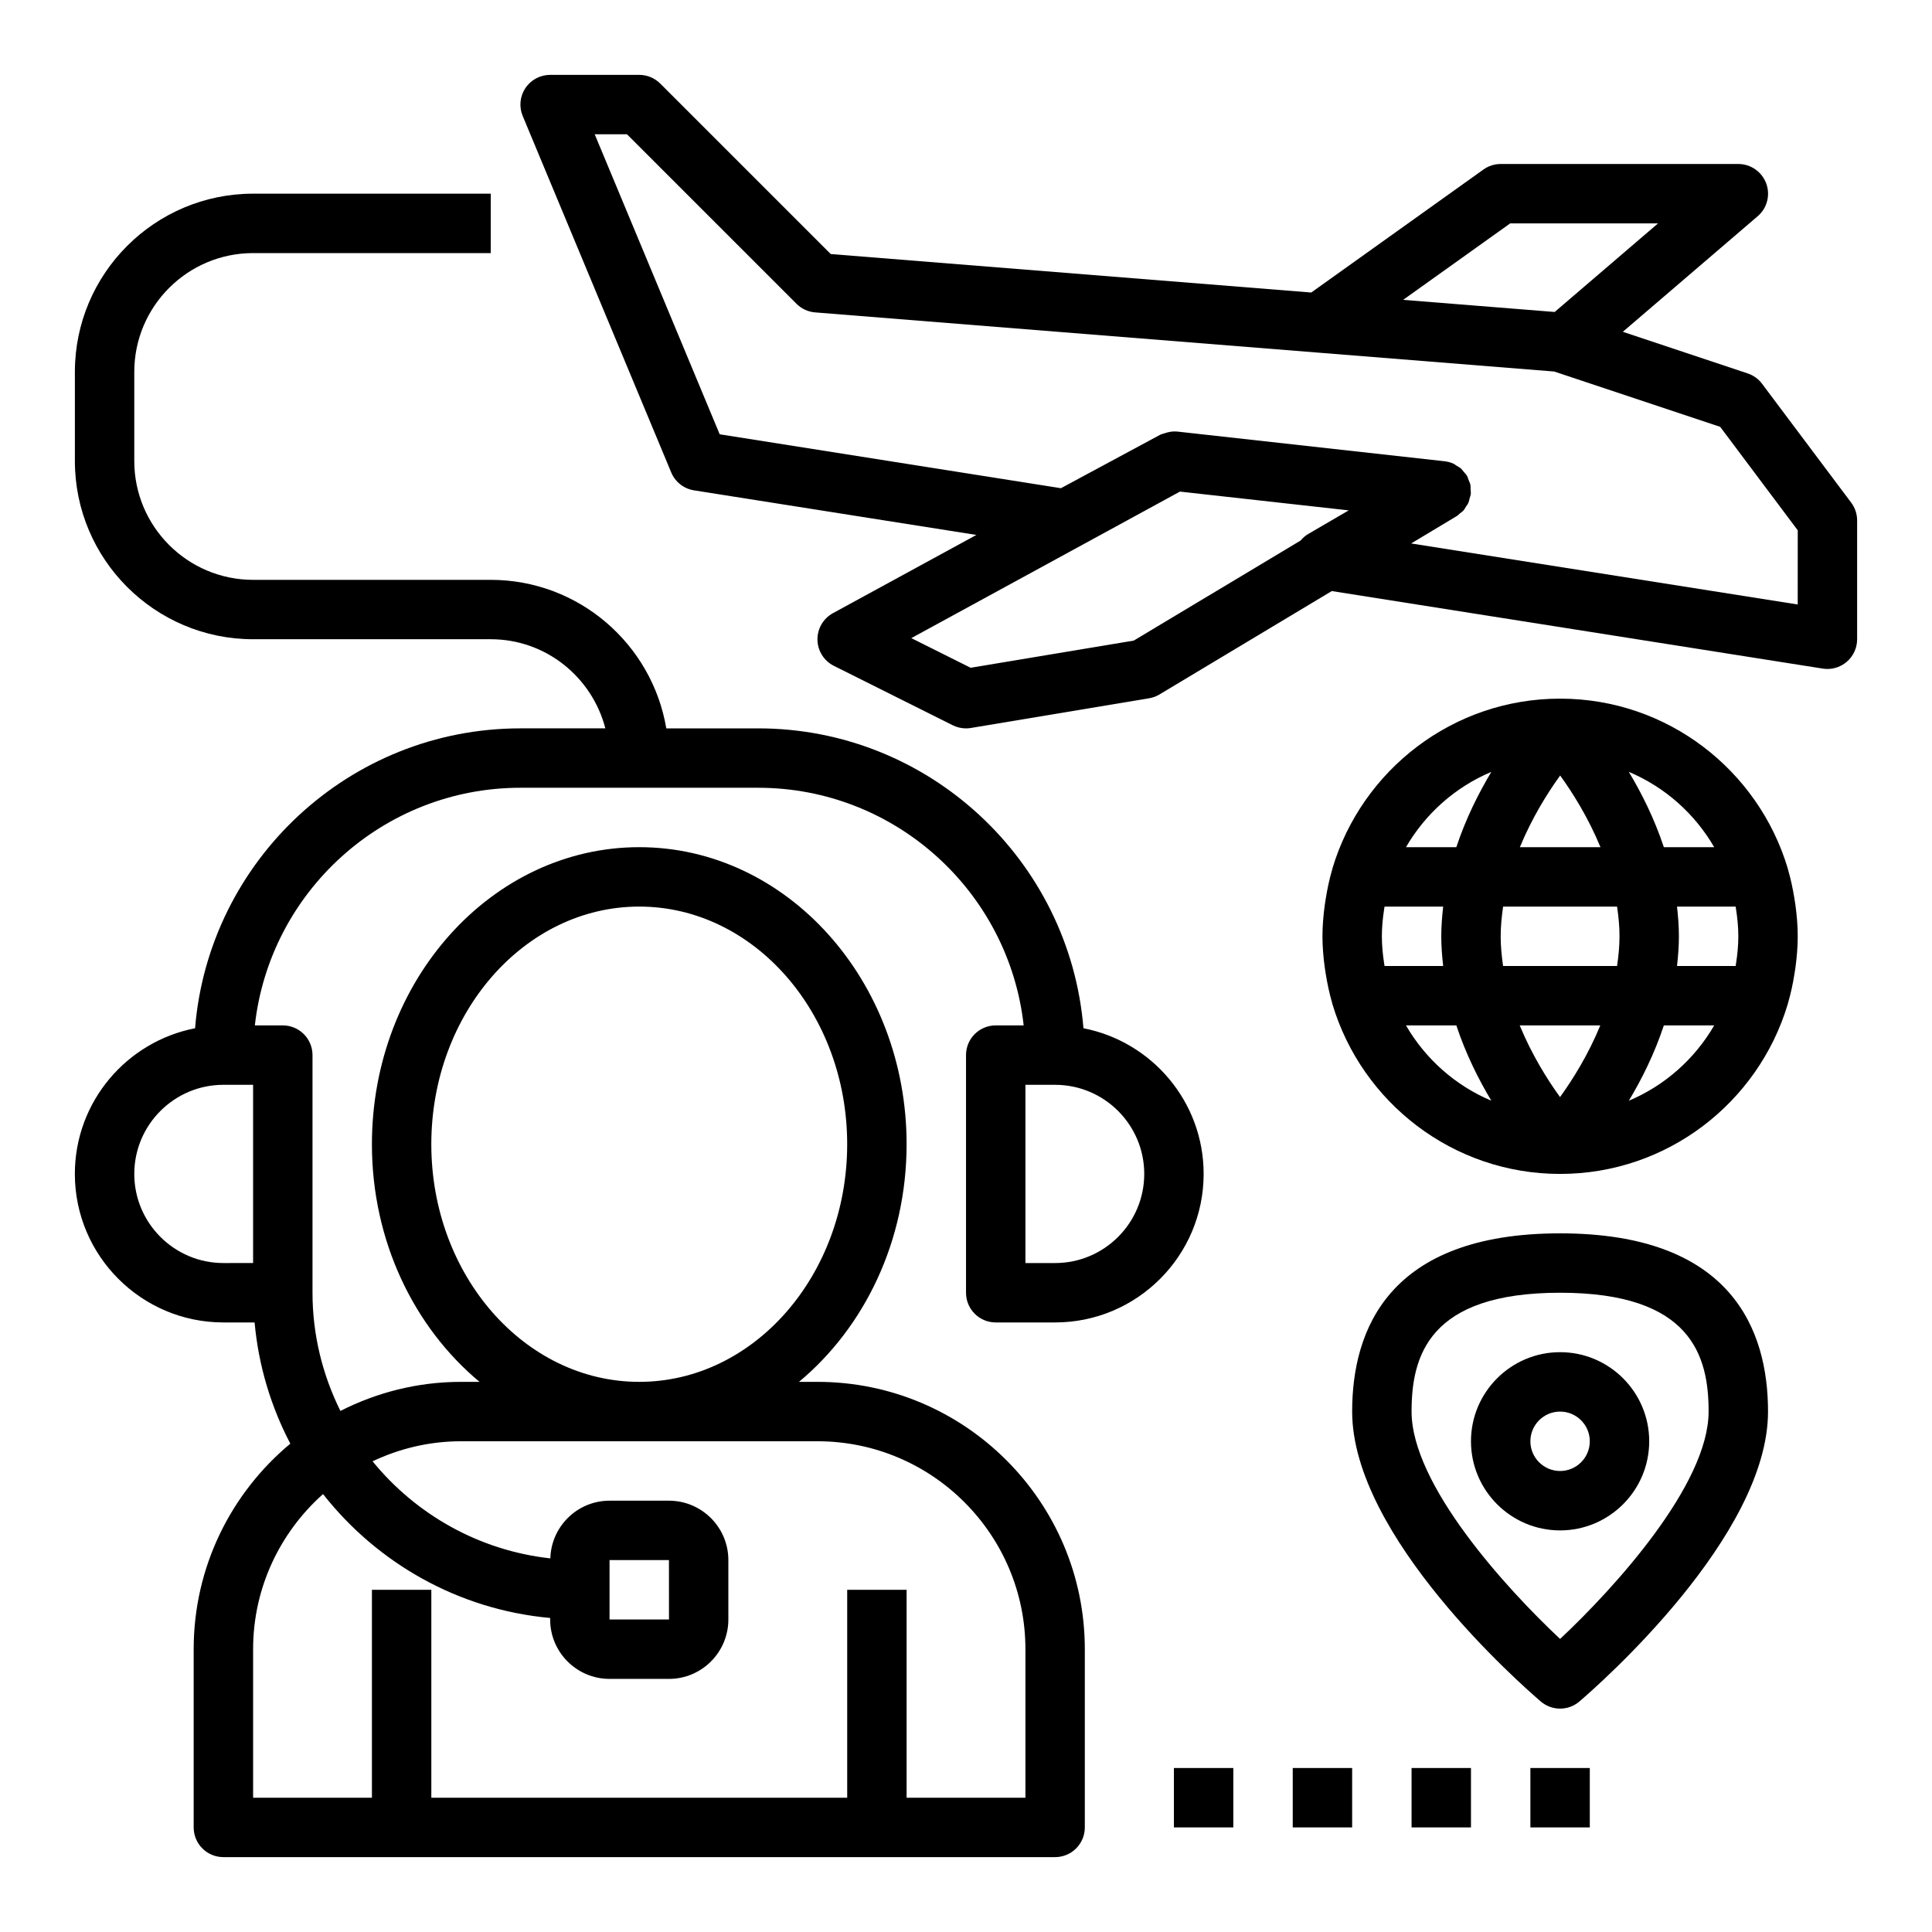 <?xml version="1.0" encoding="UTF-8"?>
<!-- Uploaded to: ICON Repo, www.svgrepo.com, Generator: ICON Repo Mixer Tools -->
<svg fill="#000000" width="800px" height="800px" version="1.1" viewBox="144 144 512 512" xmlns="http://www.w3.org/2000/svg">
 <g>
  <path d="m195.69 416.5c-18.121 3.523-31.852 19.473-31.852 38.602 0 21.703 17.656 39.359 39.359 39.359h8.273c1.047 11.508 4.352 22.348 9.469 32.125-15.637 13.008-25.613 32.594-25.613 54.469v47.23c0 4.352 3.527 7.871 7.871 7.871h220.42c4.344 0 7.871-3.519 7.871-7.871v-47.23c0-39.07-31.789-70.848-70.848-70.848h-4.902c17.27-14.367 28.52-37.211 28.52-62.977 0-43.406-31.789-78.719-70.848-78.719-39.062 0-70.848 35.312-70.848 78.719 0 25.766 11.25 48.609 28.52 62.977h-4.902c-11.508 0-22.348 2.816-31.969 7.707-4.684-9.461-7.394-20.066-7.394-31.324v-62.977c0-4.352-3.527-7.871-7.871-7.871h-7.406c3.938-35.367 33.984-62.977 70.383-62.977h62.977c36.398 0 66.457 27.605 70.383 62.977h-7.406c-4.344 0-7.871 3.519-7.871 7.871v62.977c0 4.352 3.527 7.871 7.871 7.871h15.742c21.703 0 39.359-17.656 39.359-39.359 0-19.129-13.73-35.078-31.852-38.605-3.633-44.418-40.883-79.473-86.227-79.473h-24.324c-3.762-22.301-23.16-39.359-46.523-39.359h-62.977c-17.367 0-31.488-14.121-31.488-31.488v-23.617c0-17.367 14.121-31.488 31.488-31.488h62.977v-15.746h-62.977c-26.047 0-47.23 21.184-47.23 47.23v23.617c0 26.047 21.184 47.23 47.23 47.23h62.977c14.625 0 26.852 10.066 30.371 23.617l-22.5 0.004c-45.344 0-82.594 35.055-86.23 79.477zm62.613 30.73c0-34.723 24.719-62.977 55.105-62.977s55.105 28.254 55.105 62.977c0 34.723-24.719 62.977-55.105 62.977s-55.105-28.254-55.105-62.977zm7.875 78.719h94.465c30.387 0 55.105 24.727 55.105 55.105v39.359h-31.488v-55.105h-15.742v55.105h-110.21v-55.105h-15.742v55.105h-31.488v-39.359c0-16.344 7.195-31.008 18.531-41.109 14.344 18.246 35.793 30.621 60.191 32.836l-0.004 0.402c0 8.684 7.062 15.742 15.742 15.742h15.742c8.684 0 15.742-7.062 15.742-15.742v-15.742c0-8.684-7.062-15.742-15.742-15.742h-15.742c-8.527 0-15.453 6.824-15.695 15.289-18.941-2.094-35.652-11.676-47.105-25.727 7.125-3.375 15.051-5.312 23.445-5.312zm39.359 47.234v-15.742h15.742l0.008 15.742zm-125.95-118.08c0-13.02 10.598-23.617 23.617-23.617h7.871v47.23l-7.871 0.004c-13.023 0-23.617-10.598-23.617-23.617zm267.65 0c0 13.02-10.598 23.617-23.617 23.617h-7.871v-47.23h7.871c13.023 0 23.617 10.594 23.617 23.613z"/>
  <path d="m610.97 245.71c-0.961-1.281-2.289-2.242-3.801-2.746l-33.102-11.035 35.738-30.629c2.504-2.133 3.402-5.613 2.258-8.699-1.156-3.09-4.102-5.144-7.391-5.144h-62.977c-1.637 0-3.242 0.512-4.574 1.473l-45.625 32.59-127.34-10.195-45.184-45.176c-1.473-1.48-3.481-2.309-5.566-2.309h-23.617c-2.629 0-5.086 1.316-6.551 3.504-1.465 2.188-1.73 4.969-0.715 7.391l39.359 94.465c1.047 2.519 3.336 4.32 6.039 4.746l74.832 11.816-38.016 20.734c-2.574 1.41-4.148 4.117-4.102 7.055 0.055 2.938 1.73 5.59 4.352 6.902l31.488 15.742c1.098 0.547 2.309 0.832 3.523 0.832 0.434 0 0.867-0.039 1.301-0.109l47.23-7.871c0.977-0.164 1.906-0.504 2.754-1.016l45.656-27.395 130.12 20.547c0.41 0.066 0.82 0.098 1.23 0.098 1.859 0 3.676-0.66 5.109-1.891 1.754-1.492 2.762-3.684 2.762-5.981v-31.488c0-1.707-0.551-3.363-1.574-4.723zm-66.754-42.508h39.18l-27.387 23.473-40.164-3.211zm-99.754 110.56-43.234 7.203-15.719-7.856 71.188-38.832 44.73 4.977-10.738 6.258c-0.797 0.465-1.457 1.07-2.023 1.738zm175.95-9.566-102.45-16.176 11.77-7.062 0.18-0.102c0.008 0 0.008-0.008 0.016-0.008l0.07-0.039c0.324-0.188 0.551-0.473 0.836-0.699 0.348-0.285 0.738-0.527 1.023-0.859 0.262-0.301 0.426-0.652 0.637-0.984 0.227-0.348 0.496-0.668 0.66-1.055 0.148-0.348 0.195-0.73 0.301-1.102 0.109-0.41 0.277-0.812 0.324-1.234 0.039-0.379-0.039-0.77-0.055-1.164-0.016-0.426 0.023-0.852-0.062-1.281 0-0.008-0.008-0.016-0.008-0.023v-0.016c-0.086-0.395-0.285-0.723-0.426-1.094-0.148-0.402-0.25-0.828-0.465-1.195-0.242-0.418-0.59-0.754-0.906-1.117-0.211-0.242-0.379-0.535-0.613-0.754-0.395-0.355-0.875-0.605-1.332-0.875-0.234-0.141-0.441-0.34-0.691-0.457-0.738-0.34-1.543-0.566-2.387-0.66l-70.848-7.871c-1.172-0.125-2.332 0.094-3.441 0.48-0.387 0.133-0.797 0.211-1.164 0.41l-26.223 14.121-90.434-14.289-33.125-79.508h8.551l44.926 44.926c1.324 1.324 3.078 2.133 4.938 2.281l133.09 10.645h0.008l62.762 5.023 43.988 14.656 20.559 27.426z"/>
  <path d="m617.78 410.12c0.031-0.117 0.039-0.234 0.078-0.348 0.723-2.481 1.266-5.023 1.684-7.621 0.094-0.598 0.195-1.195 0.277-1.793 0.355-2.699 0.598-5.43 0.598-8.234 0-2.801-0.242-5.535-0.605-8.242-0.078-0.598-0.172-1.195-0.277-1.793-0.418-2.59-0.961-5.141-1.684-7.621-0.031-0.117-0.039-0.234-0.078-0.348-0.008-0.023-0.023-0.039-0.023-0.055-7.785-25.945-31.859-44.918-60.309-44.918s-52.523 18.973-60.309 44.926c-0.008 0.023-0.023 0.039-0.023 0.055-0.031 0.117-0.039 0.234-0.078 0.348-0.723 2.481-1.266 5.023-1.684 7.621-0.094 0.598-0.195 1.195-0.277 1.793-0.359 2.703-0.605 5.434-0.605 8.234s0.242 5.535 0.605 8.242c0.078 0.598 0.172 1.195 0.277 1.793 0.418 2.59 0.961 5.141 1.684 7.621 0.031 0.117 0.039 0.234 0.078 0.348 0.008 0.023 0.023 0.039 0.023 0.055 7.789 25.949 31.859 44.918 60.309 44.918s52.523-18.973 60.309-44.926c0.008-0.016 0.023-0.031 0.031-0.055zm-13.719-10.746c-0.031 0.203-0.062 0.41-0.094 0.621h-15.539c0.289-2.578 0.5-5.191 0.5-7.871 0-2.676-0.211-5.289-0.504-7.871h15.539c0.031 0.203 0.062 0.41 0.094 0.621 0.379 2.402 0.617 4.828 0.617 7.25 0 2.426-0.238 4.852-0.613 7.25zm-46.637 35.363c-3.328-4.59-7.469-11.195-10.684-18.996h21.355c-3.199 7.793-7.34 14.398-10.672 18.996zm-15.09-34.738c-0.379-2.574-0.637-5.188-0.637-7.875 0-2.676 0.27-5.297 0.645-7.871h30.195c0.387 2.574 0.648 5.188 0.648 7.871 0 2.676-0.27 5.297-0.645 7.871zm-31.512-0.625c-0.379-2.398-0.613-4.824-0.613-7.25s0.234-4.848 0.613-7.25c0.031-0.203 0.062-0.41 0.094-0.621h15.539c-0.289 2.582-0.504 5.195-0.504 7.871s0.211 5.289 0.504 7.871l-15.539 0.004c-0.031-0.207-0.062-0.41-0.094-0.625zm46.633-49.859c3.328 4.59 7.469 11.195 10.684 18.996h-21.355c3.203-7.793 7.344-14.398 10.672-18.996zm40.824 18.996h-13.344c-2.519-7.606-5.91-14.344-9.281-19.957 9.543 4.008 17.477 11.074 22.625 19.957zm-59.055-19.957c-3.371 5.613-6.762 12.352-9.281 19.957h-13.344c5.148-8.883 13.086-15.949 22.625-19.957zm-22.625 67.188h13.344c2.519 7.606 5.91 14.344 9.281 19.957-9.539-4.008-17.477-11.078-22.625-19.957zm59.059 19.957c3.371-5.613 6.762-12.352 9.281-19.957h13.344c-5.152 8.879-13.086 15.949-22.625 19.957z"/>
  <path d="m557.44 470.85c-45.547 0-55.105 25.688-55.105 47.23 0 33.102 44.871 72.453 49.988 76.832 1.473 1.258 3.301 1.891 5.117 1.891 1.82 0 3.644-0.629 5.117-1.891 5.117-4.379 49.988-43.73 49.988-76.832 0-21.547-9.555-47.23-55.105-47.23zm0 107.49c-14.383-13.484-39.359-40.902-39.359-60.262 0-14.656 4.473-31.488 39.359-31.488 34.891 0 39.359 16.832 39.359 31.488 0.004 19.359-24.977 46.777-39.359 60.262z"/>
  <path d="m557.44 502.34c-13.02 0-23.617 10.598-23.617 23.617s10.598 23.617 23.617 23.617 23.617-10.598 23.617-23.617c0-13.023-10.594-23.617-23.617-23.617zm0 31.488c-4.336 0-7.871-3.527-7.871-7.871s3.535-7.871 7.871-7.871 7.871 3.527 7.871 7.871c0.004 4.344-3.531 7.871-7.871 7.871z"/>
  <path d="m549.57 612.54h15.742v15.742h-15.742z"/>
  <path d="m518.08 612.54h15.742v15.742h-15.742z"/>
  <path d="m486.59 612.54h15.742v15.742h-15.742z"/>
  <path d="m455.1 612.54h15.742v15.742h-15.742z"/>
 </g>
</svg>